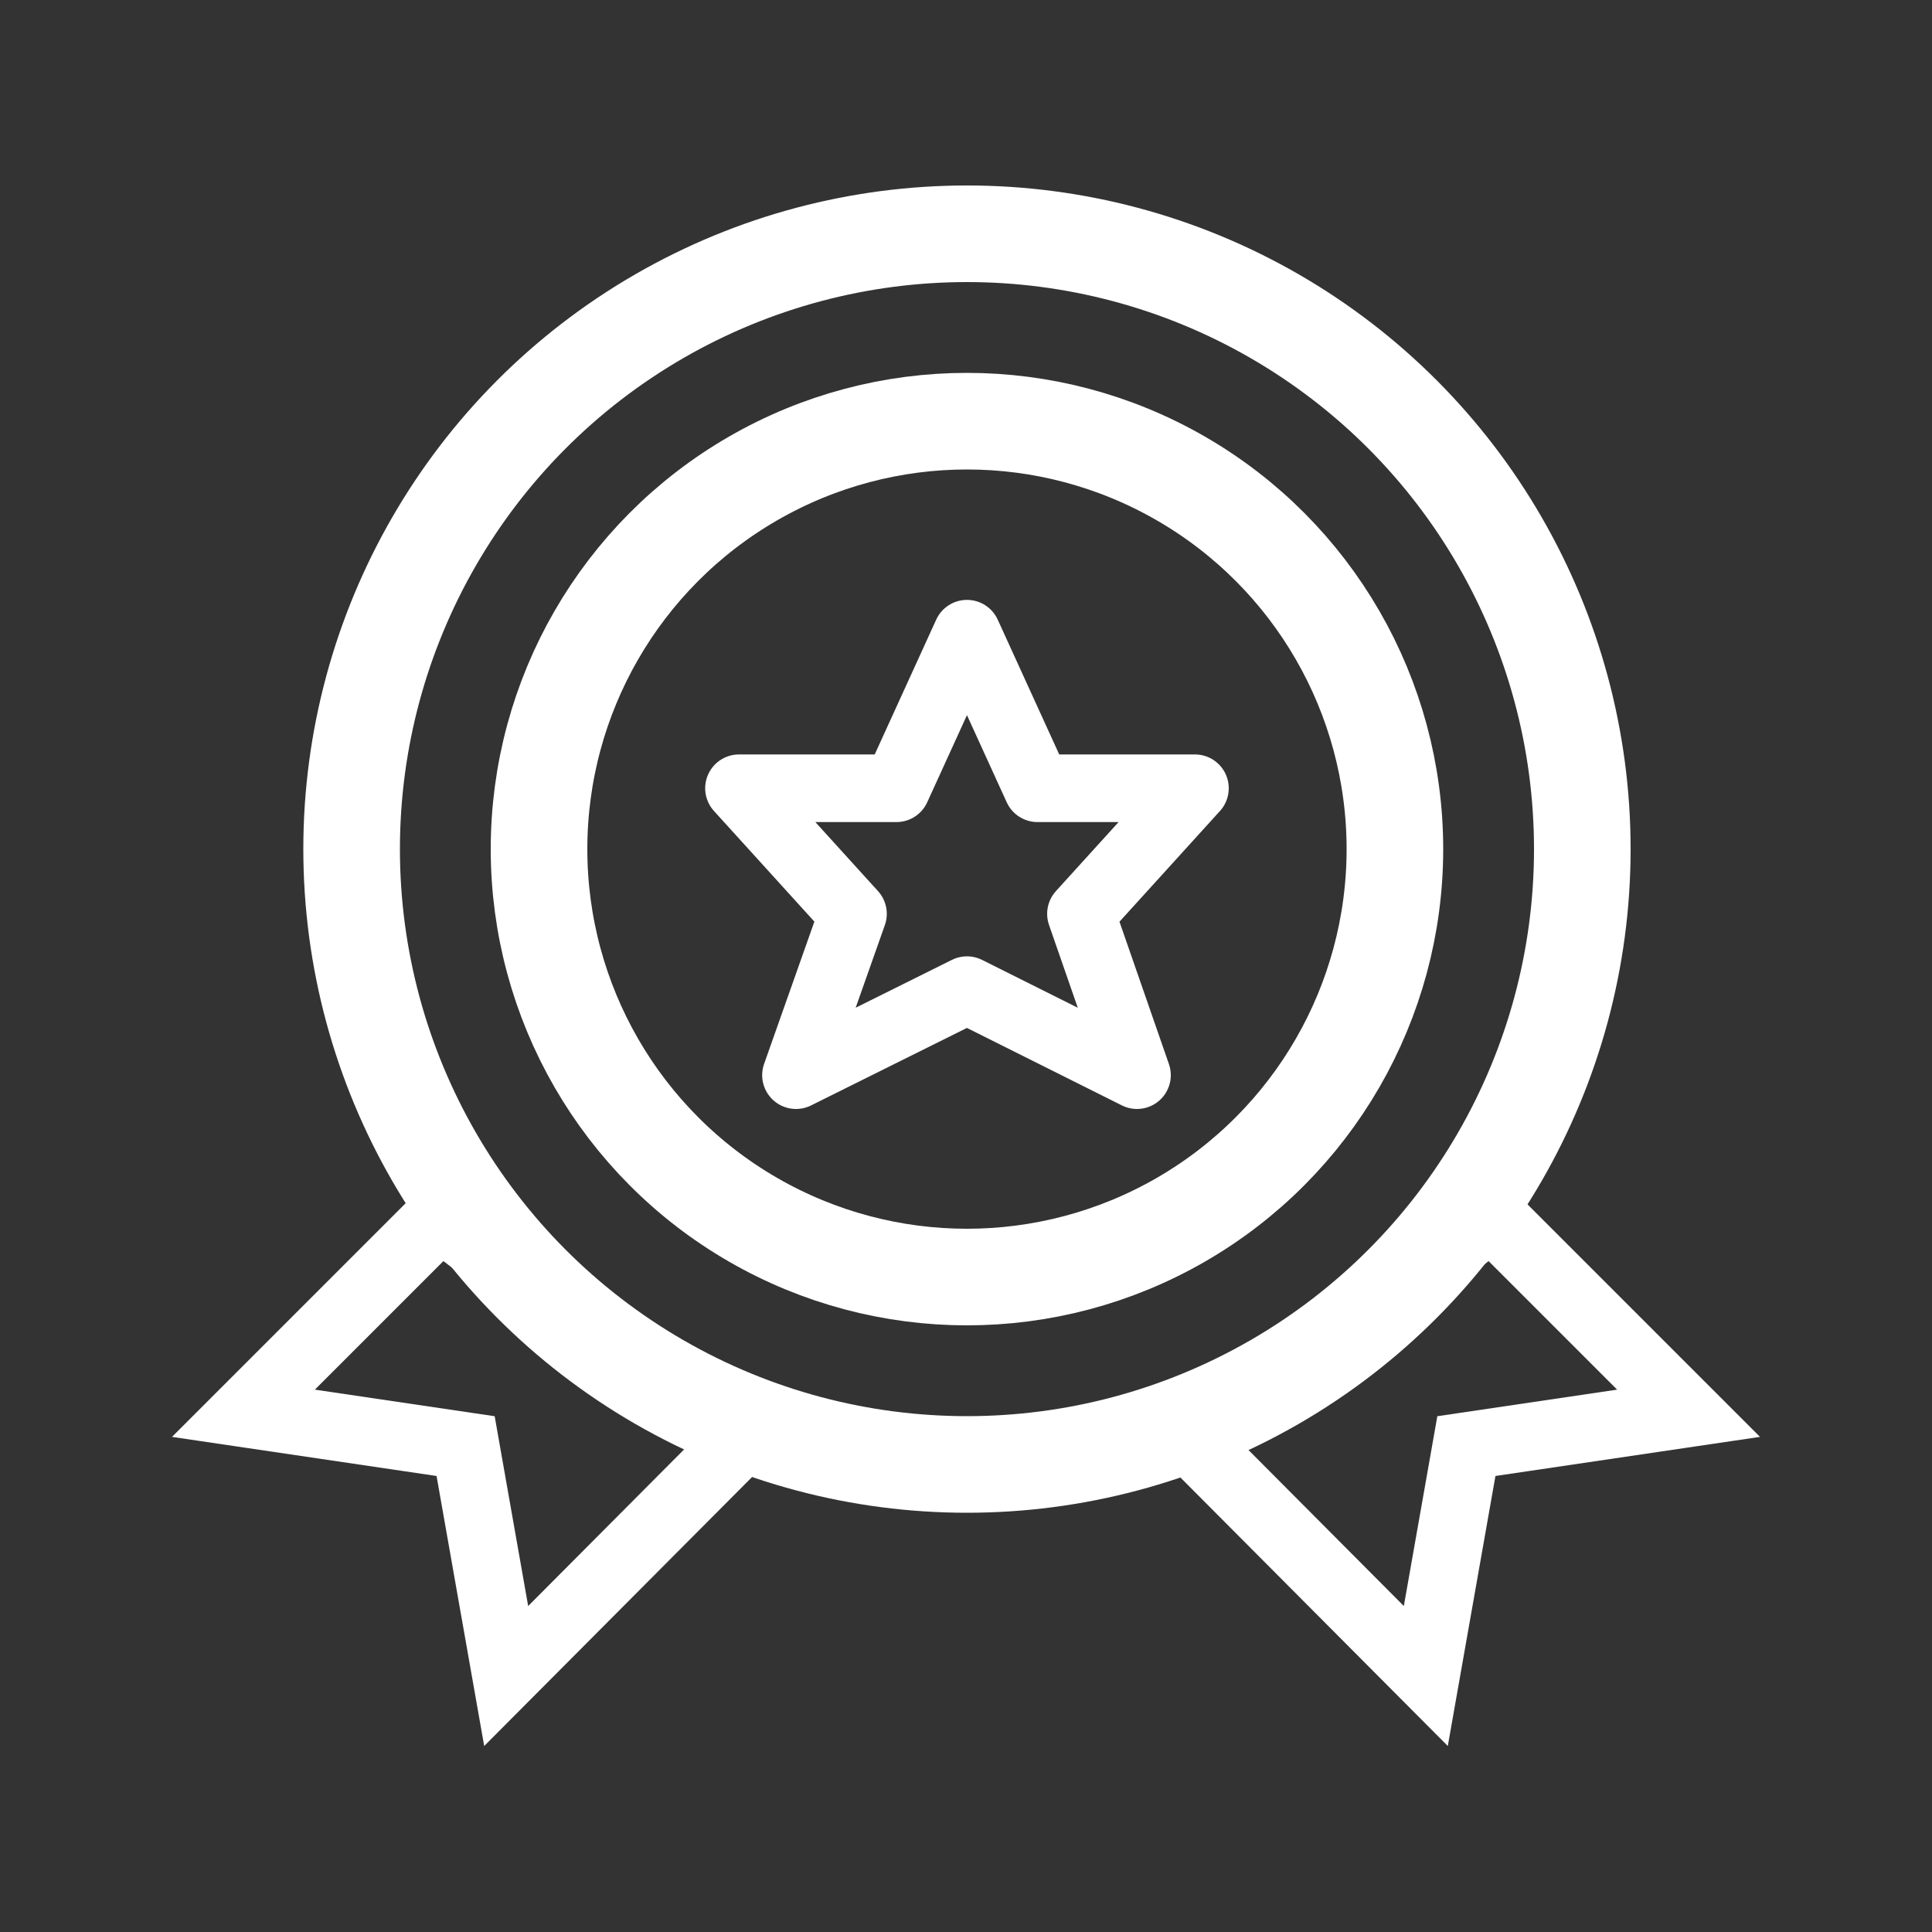 <?xml version="1.0" encoding="utf-8"?>
<!-- Generator: Adobe Illustrator 25.4.1, SVG Export Plug-In . SVG Version: 6.00 Build 0)  -->
<svg version="1.1" id="Layer_1" xmlns="http://www.w3.org/2000/svg" xmlns:xlink="http://www.w3.org/1999/xlink" x="0px" y="0px"
	 viewBox="0 0 200 200" style="enable-background:new 0 0 200 200;" xml:space="preserve">
<rect x="0" y="0" width="200" height="200" fill="#333333" stroke="none"/>
<style type="text/css">
	.st0{fill:none;stroke:#FFFFFF;stroke-width:10;stroke-miterlimit:10;}
	.st1{fill:none;stroke:#FFFFFF;stroke-width:10;stroke-linecap:round;stroke-linejoin:round;stroke-miterlimit:10;}
	.st2{fill:#FFFFFF;}
	.st3{fill:none;stroke:#FFFFFF;stroke-width:10;stroke-linecap:round;stroke-miterlimit:10;}
	.st4{opacity:0.61;fill:none;stroke:#FFFFFF;stroke-width:8;stroke-linecap:round;stroke-miterlimit:10;}
	.st5{fill:none;stroke:#FFFFFF;stroke-width:7;stroke-linejoin:round;stroke-miterlimit:10;}
	.st6{fill:none;stroke:#FFFFFF;stroke-width:7;stroke-miterlimit:10;}
	.st7{fill:none;stroke:#FFFFFF;stroke-width:4;stroke-miterlimit:10;}
	.st8{fill:none;stroke:#FFFFFF;stroke-width:5;stroke-miterlimit:10;}
</style>
<g>
	<circle class="st0" cx="100.1" cy="87.9" r="63.7"/>
	<circle class="st0" cx="100.1" cy="87.9" r="44.3"/>
	<polygon class="st5" points="100.1,102.5 117.7,111.3 111.9,94.6 123.7,81.6 107.4,81.6 100.1,65.6 92.8,81.6 76.5,81.6 88.3,94.6 
		82.4,111.3 	"/>
	<polygon class="st6" points="45.6,125.9 25.2,146.3 48.2,149.7 52.4,173.5 76.3,149.5 	"/>
	<polygon class="st6" points="154.4,125.9 174.8,146.3 151.8,149.7 147.6,173.5 123.7,149.5 	"/>
</g>
</svg>

